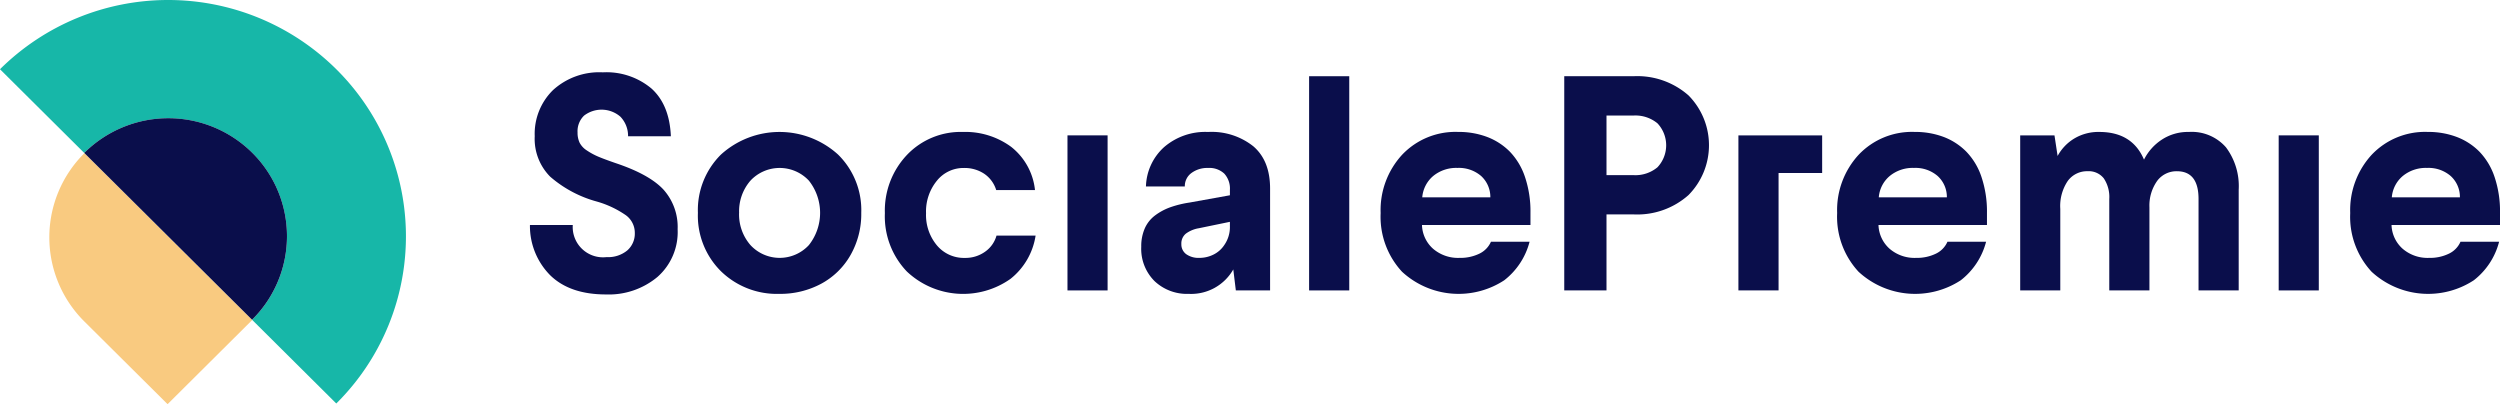 <svg id="Logo" xmlns="http://www.w3.org/2000/svg" width="385.986" height="62.402" viewBox="0 0 385.986 62.402">
  <g id="Group_1" data-name="Group 1">
    <path id="Path_1" data-name="Path 1" d="M546.058,290.807a36.869,36.869,0,0,0-51.92,0l13.007,12.927,25.907,25.75,13.007,12.931A36.335,36.335,0,0,0,546.058,290.807Zm-12.98,38.654-.026.023-25.907-25.75.023-.026a18.4,18.4,0,0,1,25.91,0A18.133,18.133,0,0,1,533.078,329.461Z" transform="translate(-494.138 -280.118)" fill="#17b7a8"/>
    <path id="Path_2" data-name="Path 2" d="M501.565,312.395l12.84,12.758,13.074-13-25.914-25.753A18.3,18.3,0,0,0,501.565,312.395Z" transform="translate(-488.532 -262.751)" fill="#f9ca80"/>
    <path id="Path_3" data-name="Path 3" d="M497.6,290.3l-.023.026,25.907,25.75.026-.023a18.134,18.134,0,0,0,0-25.753A18.4,18.4,0,0,0,497.6,290.3Z" transform="translate(-484.568 -266.714)" fill="#0a0e4b"/>
  </g>
  <path id="Path_4" data-name="Path 4" d="M515.753,306.654h6.613a4.679,4.679,0,0,0,5.22,4.959,4.651,4.651,0,0,0,3.2-1.034,3.446,3.446,0,0,0,1.158-2.694,3.356,3.356,0,0,0-1.367-2.728,15.13,15.13,0,0,0-4.523-2.13,18.289,18.289,0,0,1-7.185-3.842,8.279,8.279,0,0,1-2.377-6.238,9.445,9.445,0,0,1,2.832-7.129,10.59,10.59,0,0,1,7.68-2.732,10.8,10.8,0,0,1,7.529,2.513q2.771,2.511,2.979,7.355h-6.609a4.27,4.27,0,0,0-1.185-3.021,4.436,4.436,0,0,0-5.613-.162,3.354,3.354,0,0,0-1,2.6,3.637,3.637,0,0,0,.315,1.576,3.168,3.168,0,0,0,1.135,1.208,10.515,10.515,0,0,0,1.741.944c.61.259,1.5.591,2.653.99q5.246,1.749,7.427,4.108a8.644,8.644,0,0,1,2.18,6.11,9.232,9.232,0,0,1-3.119,7.371,11.726,11.726,0,0,1-7.949,2.7q-5.541,0-8.57-2.927A10.8,10.8,0,0,1,515.753,306.654Z" transform="translate(-433.933 -271.917)" fill="#0a0e4b"/>
  <path id="Path_5" data-name="Path 5" d="M522.6,298.028a12.059,12.059,0,0,1,3.563-9.007,13.453,13.453,0,0,1,18.075,0,12.017,12.017,0,0,1,3.584,9.007,12.788,12.788,0,0,1-1.654,6.505,11.462,11.462,0,0,1-4.527,4.432,13.322,13.322,0,0,1-6.462,1.565,12.367,12.367,0,0,1-9.016-3.488A12.07,12.07,0,0,1,522.6,298.028Zm6.36,0a7.2,7.2,0,0,0,1.753,4.97,6.141,6.141,0,0,0,9.024,0,8.015,8.015,0,0,0,0-9.947,6.173,6.173,0,0,0-9.024,0A7.189,7.189,0,0,0,528.964,298.028Z" transform="translate(-414.848 -265.16)" fill="#0a0e4b"/>
  <path id="Path_6" data-name="Path 6" d="M530.23,298.077a12.492,12.492,0,0,1,3.4-8.989,11.459,11.459,0,0,1,8.664-3.555,11.94,11.94,0,0,1,7.434,2.3,9.776,9.776,0,0,1,3.679,6.674h-5.988a4.7,4.7,0,0,0-1.855-2.521,5.473,5.473,0,0,0-3.134-.891,5.253,5.253,0,0,0-4.171,1.971,7.484,7.484,0,0,0-1.673,5.016,7.3,7.3,0,0,0,1.673,4.955,5.421,5.421,0,0,0,4.312,1.942,5.2,5.2,0,0,0,3.13-.956,4.506,4.506,0,0,0,1.763-2.483H553.5a10.551,10.551,0,0,1-3.865,6.667,12.659,12.659,0,0,1-16.019-1.136A12.306,12.306,0,0,1,530.23,298.077Z" transform="translate(-393.61 -265.16)" fill="#0a0e4b"/>
  <path id="Path_7" data-name="Path 7" d="M537.678,309.613v-23.94h6.193v23.94Z" transform="translate(-372.865 -264.773)" fill="#0a0e4b"/>
  <path id="Path_8" data-name="Path 8" d="M540.687,303.25a6.848,6.848,0,0,1,.545-2.829,5.042,5.042,0,0,1,1.59-2,8.976,8.976,0,0,1,2.328-1.253,16.041,16.041,0,0,1,2.983-.734l6.242-1.125v-.835a3.415,3.415,0,0,0-.867-2.506,3.369,3.369,0,0,0-2.51-.876,4.1,4.1,0,0,0-2.57.786,2.5,2.5,0,0,0-1.015,2.073h-6a8.487,8.487,0,0,1,2.8-6.076,9.734,9.734,0,0,1,6.791-2.34,10.336,10.336,0,0,1,7,2.224q2.578,2.229,2.574,6.513V310h-5.288l-.393-3.243a7.481,7.481,0,0,1-6.871,3.774,7.273,7.273,0,0,1-5.292-1.975A7.034,7.034,0,0,1,540.687,303.25Zm6.192-.41a1.871,1.871,0,0,0,.742,1.558,3.294,3.294,0,0,0,2.056.576,4.812,4.812,0,0,0,2.191-.523,4.238,4.238,0,0,0,1.651-1.475,4.849,4.849,0,0,0,.855-2.908v-.659l-4.8.99a4.621,4.621,0,0,0-2,.835A1.954,1.954,0,0,0,546.879,302.84Z" transform="translate(-364.484 -265.16)" fill="#0a0e4b"/>
  <path id="Path_9" data-name="Path 9" d="M547.533,316.317V283.246h6.2v33.071Z" transform="translate(-345.415 -271.477)" fill="#0a0e4b"/>
  <path id="Path_10" data-name="Path 10" d="M550.451,298.054a12.61,12.61,0,0,1,3.316-9,11.342,11.342,0,0,1,8.654-3.525,12.438,12.438,0,0,1,4.432.76,9.861,9.861,0,0,1,3.529,2.269,10.372,10.372,0,0,1,2.354,3.921,16.671,16.671,0,0,1,.848,5.527V299.9h-16.75a5.108,5.108,0,0,0,1.715,3.668,5.914,5.914,0,0,0,4.084,1.407,6.7,6.7,0,0,0,3.063-.651,3.69,3.69,0,0,0,1.787-1.84h5.962a11,11,0,0,1-3.91,5.948,12.874,12.874,0,0,1-15.777-1.313A12.478,12.478,0,0,1,550.451,298.054Zm6.424-2.423H567.39a4.4,4.4,0,0,0-1.427-3.3,5.25,5.25,0,0,0-3.657-1.245,5.589,5.589,0,0,0-3.747,1.253A4.825,4.825,0,0,0,556.875,295.631Z" transform="translate(-337.288 -265.16)" fill="#0a0e4b"/>
  <path id="Path_11" data-name="Path 11" d="M557.94,316.317V283.246h10.679a11.948,11.948,0,0,1,8.509,2.965,10.94,10.94,0,0,1-.011,15.388,11.894,11.894,0,0,1-8.491,2.98h-4.164v11.738Zm6.522-17.8h4.179a5.306,5.306,0,0,0,3.687-1.211,4.951,4.951,0,0,0,0-6.791,5.338,5.338,0,0,0-3.687-1.2h-4.179Z" transform="translate(-316.428 -271.477)" fill="#0a0e4b"/>
  <path id="Path_12" data-name="Path 12" d="M569.071,298.054a12.593,12.593,0,0,1,3.32-9,11.33,11.33,0,0,1,8.653-3.525,12.458,12.458,0,0,1,4.433.76A9.862,9.862,0,0,1,589,288.562a10.267,10.267,0,0,1,2.354,3.921,16.76,16.76,0,0,1,.848,5.527V299.9H575.453a5.11,5.11,0,0,0,1.718,3.668,5.9,5.9,0,0,0,4.081,1.407,6.7,6.7,0,0,0,3.066-.651,3.67,3.67,0,0,0,1.783-1.84h5.965a11.016,11.016,0,0,1-3.91,5.948,12.874,12.874,0,0,1-15.777-1.313A12.465,12.465,0,0,1,569.071,298.054Zm6.432-2.423H586.01a4.371,4.371,0,0,0-1.427-3.3,5.244,5.244,0,0,0-3.657-1.245,5.579,5.579,0,0,0-3.744,1.253A4.776,4.776,0,0,0,575.5,295.631Z" transform="translate(-285.425 -265.16)" fill="#0a0e4b"/>
  <path id="Path_13" data-name="Path 13" d="M576.537,310V286.06h5.292l.484,3.183a7.093,7.093,0,0,1,2.544-2.679,7.231,7.231,0,0,1,3.895-1.031q5.087,0,6.9,4.274a7.916,7.916,0,0,1,2.721-3.066,7.328,7.328,0,0,1,4.2-1.208,7.014,7.014,0,0,1,5.735,2.374,9.981,9.981,0,0,1,1.964,6.546V310h-6.2V295.883q0-4.289-3.35-4.285a3.713,3.713,0,0,0-2.983,1.418,6.537,6.537,0,0,0-1.249,4.127V310h-6.2V295.883a5.15,5.15,0,0,0-.848-3.187,2.959,2.959,0,0,0-2.51-1.1,3.68,3.68,0,0,0-3.043,1.49,6.91,6.91,0,0,0-1.162,4.331V310Z" transform="translate(-264.63 -265.16)" fill="#0a0e4b"/>
  <path id="Path_14" data-name="Path 14" d="M587.08,309.613v-23.94h6.193v23.94Z" transform="translate(-235.264 -264.773)" fill="#0a0e4b"/>
  <path id="Path_15" data-name="Path 15" d="M590,298.054a12.61,12.61,0,0,1,3.316-9,11.336,11.336,0,0,1,8.653-3.525,12.461,12.461,0,0,1,4.433.76,9.857,9.857,0,0,1,3.528,2.269,10.363,10.363,0,0,1,2.354,3.921,16.665,16.665,0,0,1,.844,5.527V299.9h-16.75a5.115,5.115,0,0,0,1.718,3.668,5.9,5.9,0,0,0,4.084,1.407,6.669,6.669,0,0,0,3.059-.651,3.658,3.658,0,0,0,1.786-1.84h5.962a10.968,10.968,0,0,1-3.906,5.948,12.874,12.874,0,0,1-15.777-1.313A12.478,12.478,0,0,1,590,298.054Zm6.424-2.423h10.512a4.371,4.371,0,0,0-1.428-3.3,5.238,5.238,0,0,0-3.652-1.245,5.582,5.582,0,0,0-3.747,1.253A4.8,4.8,0,0,0,596.421,295.631Z" transform="translate(-227.139 -265.16)" fill="#0a0e4b"/>
  <path id="Path_16" data-name="Path 16" d="M571.24,285.673h-6.2V309.61h6.2V291.486h6.728v-5.812Z" transform="translate(-296.639 -264.772)" fill="#0a0e4b"/>
</svg>

